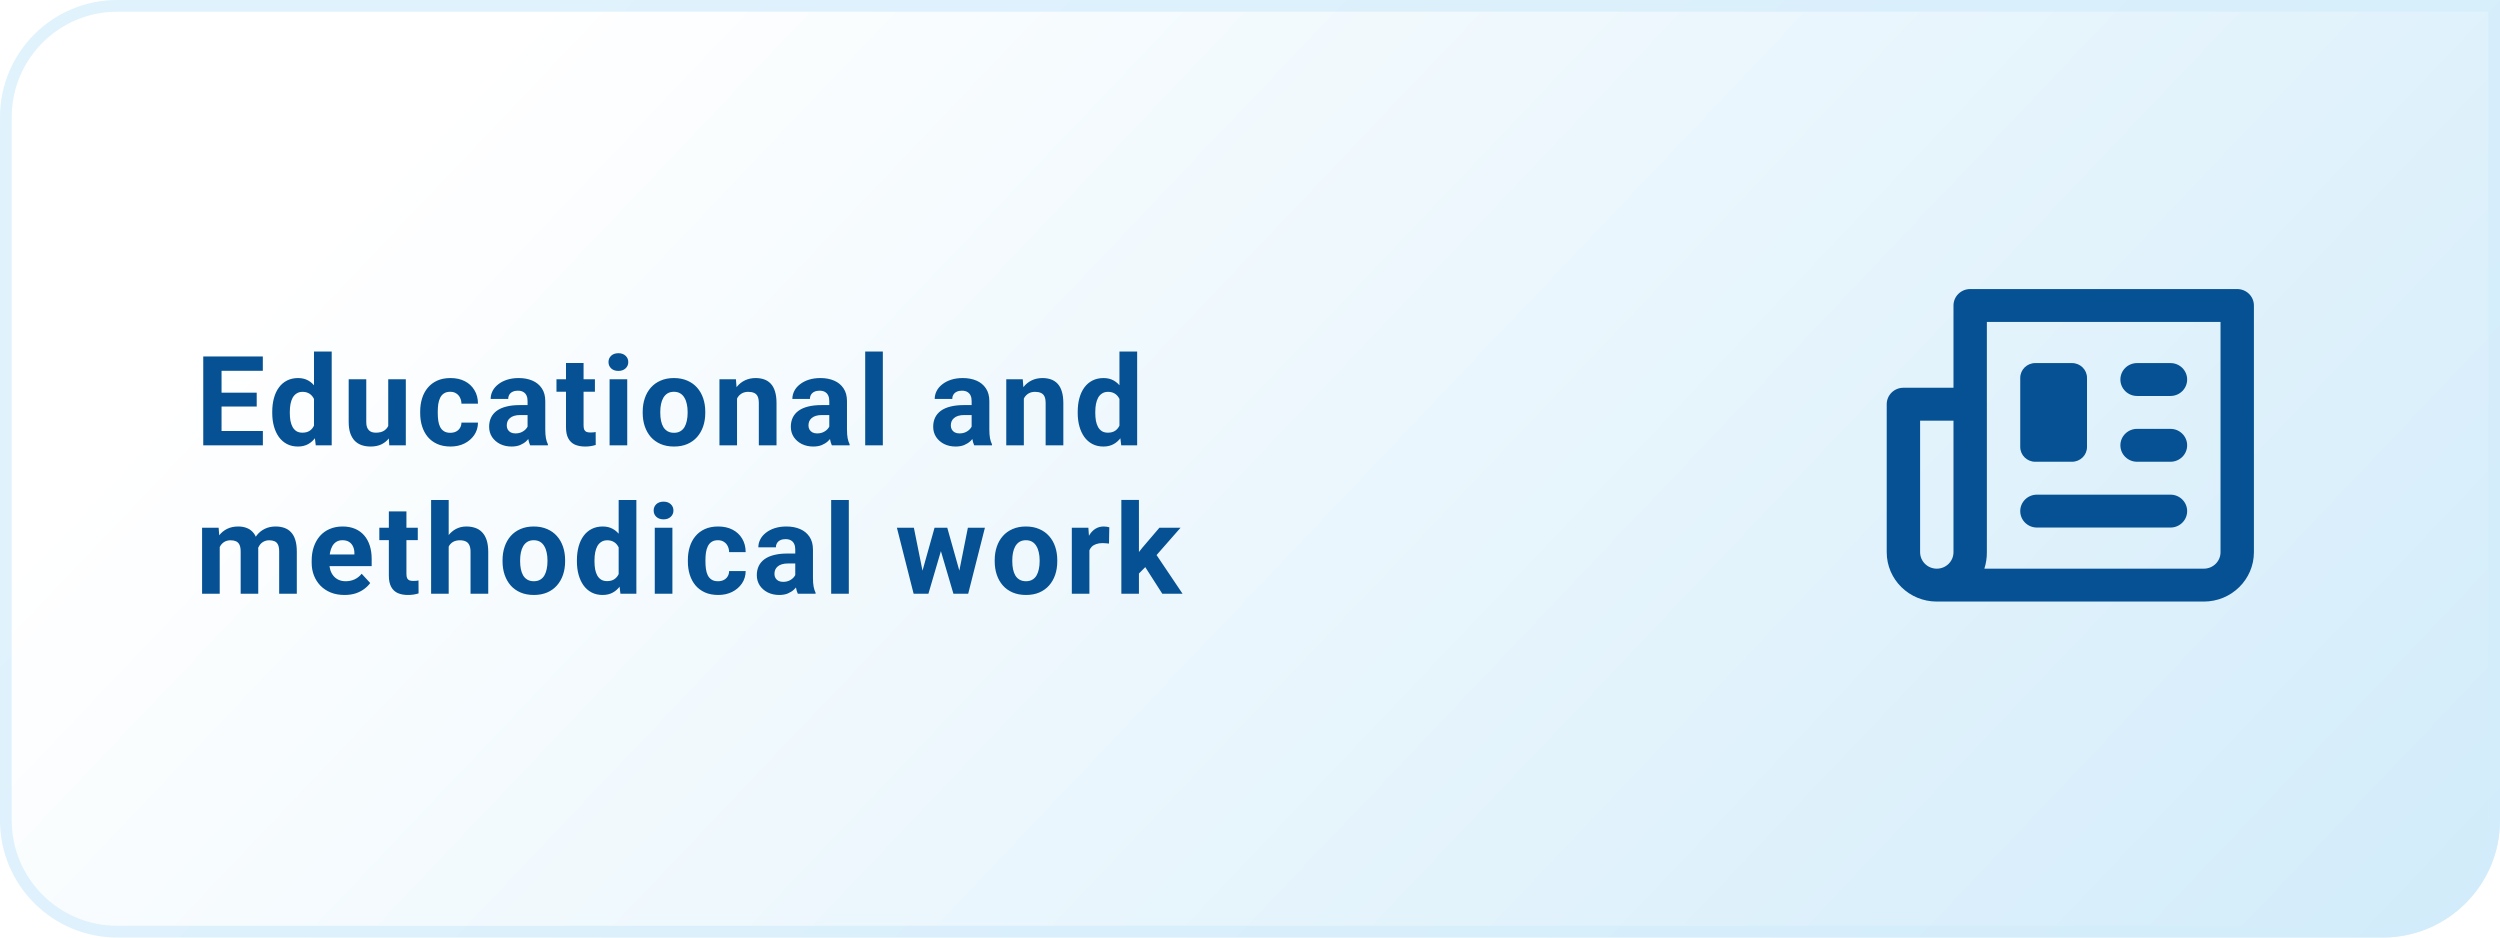 <svg width="320" height="120" viewBox="0 0 320 120" fill="none" xmlns="http://www.w3.org/2000/svg">
<path d="M0 15C0 6.716 6.716 0 15 0H320V105C320 113.284 313.284 120 305 120H15C6.716 120 0 113.284 0 105V15Z" fill="url(#paint0_linear_904_417)"/>
<path d="M0.75 15C0.75 7.13 7.13 0.75 15 0.75H319.25V105C319.25 112.87 312.87 119.25 305 119.25H15C7.13 119.25 0.75 112.87 0.75 105V15Z" stroke="#D3EDFB" stroke-opacity="0.7" stroke-width="1.5"/>
<path d="M33.648 55.172V57H27.594V55.172H33.648ZM28.359 45.625V57H26.016V45.625H28.359ZM32.859 50.258V52.039H27.594V50.258H32.859ZM33.641 45.625V47.461H27.594V45.625H33.641ZM40.191 55.156V45H42.457V57H40.417L40.191 55.156ZM34.847 52.875V52.711C34.847 52.065 34.92 51.479 35.066 50.953C35.212 50.422 35.425 49.966 35.707 49.586C35.988 49.206 36.334 48.911 36.746 48.703C37.157 48.495 37.626 48.391 38.152 48.391C38.647 48.391 39.079 48.495 39.449 48.703C39.824 48.911 40.142 49.208 40.402 49.594C40.667 49.974 40.881 50.425 41.042 50.945C41.204 51.461 41.321 52.026 41.394 52.641V53C41.321 53.589 41.204 54.135 41.042 54.641C40.881 55.146 40.667 55.589 40.402 55.969C40.142 56.344 39.824 56.635 39.449 56.844C39.074 57.052 38.636 57.156 38.136 57.156C37.61 57.156 37.142 57.05 36.73 56.836C36.324 56.622 35.98 56.323 35.699 55.938C35.423 55.552 35.212 55.099 35.066 54.578C34.92 54.057 34.847 53.49 34.847 52.875ZM37.097 52.711V52.875C37.097 53.224 37.123 53.55 37.175 53.852C37.233 54.154 37.324 54.422 37.449 54.656C37.579 54.885 37.746 55.065 37.949 55.195C38.157 55.32 38.41 55.383 38.707 55.383C39.092 55.383 39.41 55.297 39.66 55.125C39.91 54.948 40.1 54.706 40.23 54.398C40.365 54.091 40.444 53.737 40.464 53.336V52.312C40.449 51.984 40.402 51.69 40.324 51.43C40.251 51.164 40.142 50.938 39.996 50.75C39.855 50.562 39.678 50.417 39.464 50.312C39.256 50.208 39.009 50.156 38.722 50.156C38.431 50.156 38.181 50.224 37.972 50.359C37.764 50.49 37.595 50.669 37.464 50.898C37.339 51.128 37.246 51.398 37.183 51.711C37.126 52.018 37.097 52.352 37.097 52.711ZM49.694 54.977V48.547H51.944V57H49.827L49.694 54.977ZM49.944 53.242L50.608 53.227C50.608 53.789 50.543 54.312 50.413 54.797C50.283 55.276 50.088 55.693 49.827 56.047C49.567 56.396 49.239 56.669 48.843 56.867C48.447 57.06 47.981 57.156 47.444 57.156C47.033 57.156 46.653 57.099 46.304 56.984C45.96 56.865 45.663 56.68 45.413 56.43C45.168 56.175 44.976 55.849 44.835 55.453C44.7 55.052 44.632 54.57 44.632 54.008V48.547H46.882V54.023C46.882 54.273 46.91 54.484 46.968 54.656C47.03 54.828 47.116 54.969 47.226 55.078C47.335 55.188 47.463 55.266 47.608 55.312C47.76 55.359 47.926 55.383 48.108 55.383C48.572 55.383 48.937 55.289 49.202 55.102C49.473 54.914 49.663 54.659 49.773 54.336C49.887 54.008 49.944 53.643 49.944 53.242ZM57.635 55.398C57.911 55.398 58.156 55.346 58.37 55.242C58.583 55.133 58.75 54.982 58.87 54.789C58.995 54.591 59.06 54.359 59.065 54.094H61.182C61.177 54.688 61.018 55.216 60.706 55.68C60.393 56.138 59.974 56.5 59.448 56.766C58.922 57.026 58.333 57.156 57.682 57.156C57.026 57.156 56.453 57.047 55.963 56.828C55.479 56.609 55.075 56.307 54.752 55.922C54.43 55.531 54.187 55.078 54.026 54.562C53.864 54.042 53.784 53.484 53.784 52.891V52.664C53.784 52.065 53.864 51.508 54.026 50.992C54.187 50.471 54.43 50.018 54.752 49.633C55.075 49.242 55.479 48.938 55.963 48.719C56.448 48.5 57.016 48.391 57.667 48.391C58.359 48.391 58.966 48.523 59.487 48.789C60.013 49.055 60.424 49.435 60.721 49.93C61.023 50.419 61.177 51 61.182 51.672H59.065C59.06 51.391 59 51.135 58.885 50.906C58.776 50.677 58.614 50.495 58.401 50.359C58.193 50.219 57.935 50.148 57.627 50.148C57.299 50.148 57.031 50.219 56.823 50.359C56.614 50.495 56.453 50.682 56.338 50.922C56.224 51.156 56.143 51.425 56.096 51.727C56.055 52.023 56.034 52.336 56.034 52.664V52.891C56.034 53.219 56.055 53.534 56.096 53.836C56.138 54.138 56.216 54.406 56.331 54.641C56.45 54.875 56.614 55.06 56.823 55.195C57.031 55.331 57.302 55.398 57.635 55.398ZM67.529 55.094V51.328C67.529 51.057 67.485 50.825 67.397 50.633C67.308 50.435 67.17 50.281 66.983 50.172C66.8 50.062 66.563 50.008 66.272 50.008C66.022 50.008 65.805 50.052 65.623 50.141C65.441 50.224 65.3 50.346 65.201 50.508C65.102 50.664 65.053 50.849 65.053 51.062H62.803C62.803 50.703 62.886 50.362 63.053 50.039C63.219 49.716 63.462 49.432 63.779 49.188C64.097 48.938 64.475 48.742 64.912 48.602C65.355 48.461 65.85 48.391 66.397 48.391C67.053 48.391 67.636 48.5 68.147 48.719C68.657 48.938 69.058 49.266 69.35 49.703C69.647 50.141 69.795 50.688 69.795 51.344V54.961C69.795 55.425 69.824 55.805 69.881 56.102C69.938 56.393 70.022 56.648 70.131 56.867V57H67.858C67.748 56.771 67.665 56.484 67.608 56.141C67.555 55.792 67.529 55.443 67.529 55.094ZM67.826 51.852L67.842 53.125H66.584C66.287 53.125 66.029 53.159 65.811 53.227C65.592 53.294 65.412 53.391 65.272 53.516C65.131 53.635 65.027 53.776 64.959 53.938C64.897 54.099 64.865 54.276 64.865 54.469C64.865 54.661 64.91 54.836 64.998 54.992C65.087 55.143 65.214 55.263 65.381 55.352C65.548 55.435 65.743 55.477 65.967 55.477C66.305 55.477 66.6 55.409 66.85 55.273C67.1 55.138 67.292 54.971 67.428 54.773C67.568 54.575 67.641 54.388 67.647 54.211L68.24 55.164C68.157 55.378 68.042 55.599 67.897 55.828C67.756 56.057 67.576 56.273 67.358 56.477C67.139 56.675 66.876 56.839 66.568 56.969C66.261 57.094 65.897 57.156 65.475 57.156C64.938 57.156 64.451 57.05 64.014 56.836C63.581 56.617 63.238 56.318 62.983 55.938C62.733 55.552 62.608 55.115 62.608 54.625C62.608 54.182 62.691 53.789 62.858 53.445C63.024 53.102 63.269 52.812 63.592 52.578C63.92 52.339 64.329 52.159 64.818 52.039C65.308 51.914 65.876 51.852 66.522 51.852H67.826ZM76.15 48.547V50.141H71.228V48.547H76.15ZM72.447 46.461H74.697V54.453C74.697 54.698 74.728 54.885 74.791 55.016C74.858 55.146 74.957 55.237 75.088 55.289C75.218 55.336 75.382 55.359 75.58 55.359C75.72 55.359 75.845 55.354 75.955 55.344C76.069 55.328 76.166 55.312 76.244 55.297L76.252 56.953C76.059 57.016 75.85 57.065 75.627 57.102C75.403 57.138 75.155 57.156 74.884 57.156C74.39 57.156 73.957 57.075 73.588 56.914C73.223 56.747 72.942 56.482 72.744 56.117C72.546 55.753 72.447 55.273 72.447 54.68V46.461ZM80.286 48.547V57H78.028V48.547H80.286ZM77.888 46.344C77.888 46.016 78.002 45.745 78.232 45.531C78.461 45.318 78.768 45.211 79.153 45.211C79.534 45.211 79.838 45.318 80.067 45.531C80.302 45.745 80.419 46.016 80.419 46.344C80.419 46.672 80.302 46.943 80.067 47.156C79.838 47.37 79.534 47.477 79.153 47.477C78.768 47.477 78.461 47.37 78.232 47.156C78.002 46.943 77.888 46.672 77.888 46.344ZM82.266 52.859V52.695C82.266 52.075 82.355 51.505 82.532 50.984C82.709 50.458 82.967 50.003 83.305 49.617C83.644 49.232 84.061 48.932 84.555 48.719C85.05 48.5 85.618 48.391 86.258 48.391C86.899 48.391 87.469 48.5 87.969 48.719C88.469 48.932 88.889 49.232 89.227 49.617C89.571 50.003 89.831 50.458 90.008 50.984C90.186 51.505 90.274 52.075 90.274 52.695V52.859C90.274 53.474 90.186 54.044 90.008 54.57C89.831 55.091 89.571 55.547 89.227 55.938C88.889 56.323 88.472 56.622 87.977 56.836C87.482 57.05 86.915 57.156 86.274 57.156C85.633 57.156 85.063 57.05 84.563 56.836C84.068 56.622 83.649 56.323 83.305 55.938C82.967 55.547 82.709 55.091 82.532 54.57C82.355 54.044 82.266 53.474 82.266 52.859ZM84.516 52.695V52.859C84.516 53.214 84.547 53.544 84.61 53.852C84.672 54.159 84.772 54.43 84.907 54.664C85.047 54.893 85.23 55.073 85.454 55.203C85.678 55.333 85.951 55.398 86.274 55.398C86.587 55.398 86.855 55.333 87.079 55.203C87.303 55.073 87.482 54.893 87.618 54.664C87.753 54.43 87.852 54.159 87.915 53.852C87.982 53.544 88.016 53.214 88.016 52.859V52.695C88.016 52.352 87.982 52.029 87.915 51.727C87.852 51.419 87.751 51.148 87.61 50.914C87.475 50.675 87.295 50.487 87.071 50.352C86.847 50.216 86.576 50.148 86.258 50.148C85.941 50.148 85.67 50.216 85.446 50.352C85.227 50.487 85.047 50.675 84.907 50.914C84.772 51.148 84.672 51.419 84.61 51.727C84.547 52.029 84.516 52.352 84.516 52.695ZM94.34 50.352V57H92.09V48.547H94.199L94.34 50.352ZM94.012 52.477H93.403C93.403 51.852 93.483 51.289 93.645 50.789C93.806 50.284 94.033 49.854 94.324 49.5C94.616 49.141 94.962 48.867 95.363 48.68C95.77 48.487 96.223 48.391 96.723 48.391C97.119 48.391 97.481 48.448 97.809 48.562C98.137 48.677 98.418 48.859 98.653 49.109C98.892 49.359 99.074 49.69 99.199 50.102C99.33 50.513 99.395 51.016 99.395 51.609V57H97.129V51.602C97.129 51.227 97.077 50.935 96.973 50.727C96.869 50.518 96.715 50.372 96.512 50.289C96.314 50.2 96.069 50.156 95.778 50.156C95.475 50.156 95.212 50.216 94.988 50.336C94.77 50.456 94.587 50.622 94.442 50.836C94.301 51.044 94.194 51.289 94.121 51.57C94.048 51.852 94.012 52.154 94.012 52.477ZM106.148 55.094V51.328C106.148 51.057 106.104 50.825 106.015 50.633C105.927 50.435 105.789 50.281 105.601 50.172C105.419 50.062 105.182 50.008 104.89 50.008C104.64 50.008 104.424 50.052 104.242 50.141C104.06 50.224 103.919 50.346 103.82 50.508C103.721 50.664 103.672 50.849 103.672 51.062H101.422C101.422 50.703 101.505 50.362 101.672 50.039C101.838 49.716 102.08 49.432 102.398 49.188C102.716 48.938 103.093 48.742 103.531 48.602C103.974 48.461 104.468 48.391 105.015 48.391C105.672 48.391 106.255 48.5 106.765 48.719C107.276 48.938 107.677 49.266 107.968 49.703C108.265 50.141 108.414 50.688 108.414 51.344V54.961C108.414 55.425 108.442 55.805 108.5 56.102C108.557 56.393 108.64 56.648 108.75 56.867V57H106.476C106.367 56.771 106.284 56.484 106.226 56.141C106.174 55.792 106.148 55.443 106.148 55.094ZM106.445 51.852L106.461 53.125H105.203C104.906 53.125 104.648 53.159 104.429 53.227C104.211 53.294 104.031 53.391 103.89 53.516C103.75 53.635 103.646 53.776 103.578 53.938C103.515 54.099 103.484 54.276 103.484 54.469C103.484 54.661 103.528 54.836 103.617 54.992C103.705 55.143 103.833 55.263 104 55.352C104.166 55.435 104.362 55.477 104.586 55.477C104.924 55.477 105.218 55.409 105.468 55.273C105.718 55.138 105.911 54.971 106.047 54.773C106.187 54.575 106.26 54.388 106.265 54.211L106.859 55.164C106.776 55.378 106.661 55.599 106.515 55.828C106.375 56.057 106.195 56.273 105.976 56.477C105.757 56.675 105.494 56.839 105.187 56.969C104.88 57.094 104.515 57.156 104.093 57.156C103.557 57.156 103.07 57.05 102.632 56.836C102.2 56.617 101.856 56.318 101.601 55.938C101.351 55.552 101.226 55.115 101.226 54.625C101.226 54.182 101.31 53.789 101.476 53.445C101.643 53.102 101.888 52.812 102.211 52.578C102.539 52.339 102.948 52.159 103.437 52.039C103.927 51.914 104.494 51.852 105.14 51.852H106.445ZM113.003 45V57H110.745V45H113.003ZM124.369 55.094V51.328C124.369 51.057 124.325 50.825 124.237 50.633C124.148 50.435 124.01 50.281 123.823 50.172C123.64 50.062 123.403 50.008 123.112 50.008C122.862 50.008 122.645 50.052 122.463 50.141C122.281 50.224 122.14 50.346 122.041 50.508C121.942 50.664 121.893 50.849 121.893 51.062H119.643C119.643 50.703 119.726 50.362 119.893 50.039C120.059 49.716 120.302 49.432 120.619 49.188C120.937 48.938 121.315 48.742 121.752 48.602C122.195 48.461 122.69 48.391 123.237 48.391C123.893 48.391 124.476 48.5 124.987 48.719C125.497 48.938 125.898 49.266 126.19 49.703C126.487 50.141 126.635 50.688 126.635 51.344V54.961C126.635 55.425 126.664 55.805 126.721 56.102C126.778 56.393 126.862 56.648 126.971 56.867V57H124.698C124.588 56.771 124.505 56.484 124.448 56.141C124.395 55.792 124.369 55.443 124.369 55.094ZM124.666 51.852L124.682 53.125H123.424C123.127 53.125 122.869 53.159 122.651 53.227C122.432 53.294 122.252 53.391 122.112 53.516C121.971 53.635 121.867 53.776 121.799 53.938C121.737 54.099 121.705 54.276 121.705 54.469C121.705 54.661 121.75 54.836 121.838 54.992C121.927 55.143 122.054 55.263 122.221 55.352C122.388 55.435 122.583 55.477 122.807 55.477C123.145 55.477 123.44 55.409 123.69 55.273C123.94 55.138 124.132 54.971 124.268 54.773C124.408 54.575 124.481 54.388 124.487 54.211L125.08 55.164C124.997 55.378 124.882 55.599 124.737 55.828C124.596 56.057 124.416 56.273 124.198 56.477C123.979 56.675 123.716 56.839 123.408 56.969C123.101 57.094 122.737 57.156 122.315 57.156C121.778 57.156 121.291 57.05 120.854 56.836C120.421 56.617 120.078 56.318 119.823 55.938C119.573 55.552 119.448 55.115 119.448 54.625C119.448 54.182 119.531 53.789 119.698 53.445C119.864 53.102 120.109 52.812 120.432 52.578C120.76 52.339 121.169 52.159 121.658 52.039C122.148 51.914 122.716 51.852 123.362 51.852H124.666ZM131.052 50.352V57H128.802V48.547H130.912L131.052 50.352ZM130.724 52.477H130.115C130.115 51.852 130.196 51.289 130.357 50.789C130.519 50.284 130.745 49.854 131.037 49.5C131.329 49.141 131.675 48.867 132.076 48.68C132.482 48.487 132.935 48.391 133.435 48.391C133.831 48.391 134.193 48.448 134.521 48.562C134.849 48.677 135.131 48.859 135.365 49.109C135.605 49.359 135.787 49.69 135.912 50.102C136.042 50.513 136.107 51.016 136.107 51.609V57H133.842V51.602C133.842 51.227 133.789 50.935 133.685 50.727C133.581 50.518 133.427 50.372 133.224 50.289C133.026 50.2 132.782 50.156 132.49 50.156C132.188 50.156 131.925 50.216 131.701 50.336C131.482 50.456 131.3 50.622 131.154 50.836C131.013 51.044 130.907 51.289 130.834 51.57C130.761 51.852 130.724 52.154 130.724 52.477ZM143.29 55.156V45H145.556V57H143.517L143.29 55.156ZM137.947 52.875V52.711C137.947 52.065 138.019 51.479 138.165 50.953C138.311 50.422 138.525 49.966 138.806 49.586C139.087 49.206 139.434 48.911 139.845 48.703C140.256 48.495 140.725 48.391 141.251 48.391C141.746 48.391 142.178 48.495 142.548 48.703C142.923 48.911 143.241 49.208 143.501 49.594C143.767 49.974 143.98 50.425 144.142 50.945C144.303 51.461 144.421 52.026 144.493 52.641V53C144.421 53.589 144.303 54.135 144.142 54.641C143.98 55.146 143.767 55.589 143.501 55.969C143.241 56.344 142.923 56.635 142.548 56.844C142.173 57.052 141.736 57.156 141.236 57.156C140.71 57.156 140.241 57.05 139.829 56.836C139.423 56.622 139.079 56.323 138.798 55.938C138.522 55.552 138.311 55.099 138.165 54.578C138.019 54.057 137.947 53.49 137.947 52.875ZM140.197 52.711V52.875C140.197 53.224 140.223 53.55 140.275 53.852C140.332 54.154 140.423 54.422 140.548 54.656C140.678 54.885 140.845 55.065 141.048 55.195C141.256 55.32 141.509 55.383 141.806 55.383C142.191 55.383 142.509 55.297 142.759 55.125C143.009 54.948 143.199 54.706 143.329 54.398C143.465 54.091 143.543 53.737 143.564 53.336V52.312C143.548 51.984 143.501 51.69 143.423 51.43C143.35 51.164 143.241 50.938 143.095 50.75C142.954 50.562 142.777 50.417 142.564 50.312C142.355 50.208 142.108 50.156 141.822 50.156C141.53 50.156 141.28 50.224 141.072 50.359C140.863 50.49 140.694 50.669 140.564 50.898C140.439 51.128 140.345 51.398 140.283 51.711C140.225 52.018 140.197 52.352 140.197 52.711ZM28.125 69.297V76H25.867V67.547H27.984L28.125 69.297ZM27.812 71.477H27.188C27.188 70.888 27.258 70.346 27.398 69.852C27.544 69.352 27.755 68.919 28.031 68.555C28.312 68.185 28.659 67.898 29.07 67.695C29.482 67.492 29.958 67.391 30.5 67.391C30.875 67.391 31.219 67.448 31.531 67.562C31.844 67.672 32.112 67.846 32.336 68.086C32.565 68.32 32.742 68.628 32.867 69.008C32.992 69.383 33.055 69.833 33.055 70.359V76H30.805V70.609C30.805 70.224 30.753 69.927 30.648 69.719C30.544 69.51 30.396 69.365 30.203 69.281C30.016 69.198 29.789 69.156 29.523 69.156C29.232 69.156 28.977 69.216 28.758 69.336C28.544 69.456 28.367 69.622 28.227 69.836C28.086 70.044 27.982 70.289 27.914 70.57C27.846 70.852 27.812 71.154 27.812 71.477ZM32.844 71.219L32.039 71.32C32.039 70.768 32.107 70.255 32.242 69.781C32.383 69.307 32.589 68.891 32.859 68.531C33.135 68.172 33.477 67.893 33.883 67.695C34.289 67.492 34.758 67.391 35.289 67.391C35.695 67.391 36.065 67.451 36.398 67.57C36.732 67.685 37.016 67.87 37.25 68.125C37.49 68.375 37.672 68.703 37.797 69.109C37.927 69.516 37.992 70.013 37.992 70.602V76H35.734V70.602C35.734 70.211 35.682 69.914 35.578 69.711C35.479 69.503 35.333 69.359 35.141 69.281C34.953 69.198 34.729 69.156 34.469 69.156C34.198 69.156 33.961 69.211 33.758 69.32C33.555 69.424 33.385 69.57 33.25 69.758C33.115 69.945 33.013 70.164 32.945 70.414C32.878 70.659 32.844 70.927 32.844 71.219ZM44.105 76.156C43.449 76.156 42.86 76.052 42.339 75.844C41.819 75.63 41.376 75.336 41.011 74.961C40.652 74.586 40.376 74.151 40.183 73.656C39.99 73.156 39.894 72.625 39.894 72.062V71.75C39.894 71.109 39.985 70.523 40.167 69.992C40.35 69.461 40.61 69 40.949 68.609C41.292 68.219 41.709 67.919 42.199 67.711C42.688 67.497 43.24 67.391 43.855 67.391C44.454 67.391 44.985 67.49 45.449 67.688C45.912 67.885 46.3 68.167 46.613 68.531C46.931 68.896 47.17 69.333 47.332 69.844C47.493 70.349 47.574 70.912 47.574 71.531V72.469H40.855V70.969H45.363V70.797C45.363 70.484 45.306 70.206 45.191 69.961C45.082 69.711 44.915 69.513 44.691 69.367C44.467 69.221 44.181 69.148 43.832 69.148C43.535 69.148 43.279 69.213 43.066 69.344C42.852 69.474 42.678 69.656 42.542 69.891C42.412 70.125 42.313 70.401 42.246 70.719C42.183 71.031 42.152 71.375 42.152 71.75V72.062C42.152 72.401 42.199 72.713 42.292 73C42.392 73.287 42.529 73.534 42.707 73.742C42.889 73.951 43.108 74.112 43.363 74.227C43.623 74.341 43.917 74.398 44.246 74.398C44.652 74.398 45.029 74.32 45.378 74.164C45.733 74.003 46.037 73.76 46.292 73.438L47.386 74.625C47.209 74.88 46.967 75.125 46.66 75.359C46.358 75.594 45.993 75.787 45.566 75.938C45.139 76.083 44.652 76.156 44.105 76.156ZM53.476 67.547V69.141H48.554V67.547H53.476ZM49.773 65.461H52.023V73.453C52.023 73.698 52.054 73.885 52.116 74.016C52.184 74.146 52.283 74.237 52.413 74.289C52.543 74.336 52.707 74.359 52.905 74.359C53.046 74.359 53.171 74.354 53.28 74.344C53.395 74.328 53.491 74.312 53.569 74.297L53.577 75.953C53.385 76.016 53.176 76.065 52.952 76.102C52.728 76.138 52.481 76.156 52.21 76.156C51.715 76.156 51.283 76.076 50.913 75.914C50.548 75.747 50.267 75.482 50.069 75.117C49.871 74.753 49.773 74.273 49.773 73.68V65.461ZM57.432 64V76H55.182V64H57.432ZM57.112 71.477H56.495C56.5 70.888 56.578 70.346 56.729 69.852C56.88 69.352 57.096 68.919 57.377 68.555C57.659 68.185 57.995 67.898 58.385 67.695C58.781 67.492 59.219 67.391 59.698 67.391C60.114 67.391 60.492 67.451 60.831 67.57C61.174 67.685 61.469 67.872 61.713 68.133C61.963 68.388 62.156 68.724 62.292 69.141C62.427 69.557 62.495 70.062 62.495 70.656V76H60.229V70.641C60.229 70.266 60.174 69.971 60.065 69.758C59.961 69.539 59.807 69.385 59.604 69.297C59.406 69.203 59.161 69.156 58.87 69.156C58.547 69.156 58.271 69.216 58.042 69.336C57.818 69.456 57.638 69.622 57.502 69.836C57.367 70.044 57.268 70.289 57.206 70.57C57.143 70.852 57.112 71.154 57.112 71.477ZM64.326 71.859V71.695C64.326 71.076 64.415 70.505 64.592 69.984C64.769 69.458 65.027 69.003 65.365 68.617C65.704 68.232 66.121 67.932 66.615 67.719C67.11 67.5 67.678 67.391 68.318 67.391C68.959 67.391 69.529 67.5 70.029 67.719C70.529 67.932 70.949 68.232 71.287 68.617C71.631 69.003 71.891 69.458 72.068 69.984C72.246 70.505 72.334 71.076 72.334 71.695V71.859C72.334 72.474 72.246 73.044 72.068 73.57C71.891 74.091 71.631 74.547 71.287 74.938C70.949 75.323 70.532 75.622 70.037 75.836C69.542 76.049 68.975 76.156 68.334 76.156C67.693 76.156 67.123 76.049 66.623 75.836C66.128 75.622 65.709 75.323 65.365 74.938C65.027 74.547 64.769 74.091 64.592 73.57C64.415 73.044 64.326 72.474 64.326 71.859ZM66.576 71.695V71.859C66.576 72.213 66.608 72.544 66.67 72.852C66.733 73.159 66.832 73.43 66.967 73.664C67.108 73.893 67.29 74.073 67.514 74.203C67.738 74.333 68.011 74.398 68.334 74.398C68.647 74.398 68.915 74.333 69.139 74.203C69.363 74.073 69.542 73.893 69.678 73.664C69.813 73.43 69.912 73.159 69.975 72.852C70.042 72.544 70.076 72.213 70.076 71.859V71.695C70.076 71.352 70.042 71.029 69.975 70.727C69.912 70.419 69.811 70.148 69.67 69.914C69.535 69.674 69.355 69.487 69.131 69.352C68.907 69.216 68.636 69.148 68.318 69.148C68.001 69.148 67.73 69.216 67.506 69.352C67.287 69.487 67.108 69.674 66.967 69.914C66.832 70.148 66.733 70.419 66.67 70.727C66.608 71.029 66.576 71.352 66.576 71.695ZM79.189 74.156V64H81.455V76H79.416L79.189 74.156ZM73.845 71.875V71.711C73.845 71.065 73.918 70.479 74.064 69.953C74.21 69.422 74.423 68.966 74.705 68.586C74.986 68.206 75.332 67.912 75.744 67.703C76.155 67.495 76.624 67.391 77.15 67.391C77.645 67.391 78.077 67.495 78.447 67.703C78.822 67.912 79.14 68.208 79.4 68.594C79.666 68.974 79.879 69.424 80.041 69.945C80.202 70.461 80.319 71.026 80.392 71.641V72C80.319 72.588 80.202 73.135 80.041 73.641C79.879 74.146 79.666 74.588 79.4 74.969C79.14 75.344 78.822 75.635 78.447 75.844C78.072 76.052 77.634 76.156 77.134 76.156C76.608 76.156 76.14 76.049 75.728 75.836C75.322 75.622 74.978 75.323 74.697 74.938C74.421 74.552 74.21 74.099 74.064 73.578C73.918 73.057 73.845 72.49 73.845 71.875ZM76.095 71.711V71.875C76.095 72.224 76.121 72.549 76.173 72.852C76.231 73.154 76.322 73.422 76.447 73.656C76.577 73.885 76.744 74.065 76.947 74.195C77.155 74.32 77.408 74.383 77.705 74.383C78.09 74.383 78.408 74.297 78.658 74.125C78.908 73.948 79.098 73.706 79.228 73.398C79.364 73.091 79.442 72.737 79.463 72.336V71.312C79.447 70.984 79.4 70.69 79.322 70.43C79.249 70.164 79.14 69.938 78.994 69.75C78.853 69.562 78.676 69.417 78.463 69.312C78.254 69.208 78.007 69.156 77.72 69.156C77.429 69.156 77.179 69.224 76.97 69.359C76.762 69.49 76.593 69.669 76.463 69.898C76.338 70.128 76.244 70.398 76.181 70.711C76.124 71.018 76.095 71.352 76.095 71.711ZM86.067 67.547V76H83.81V67.547H86.067ZM83.669 65.344C83.669 65.016 83.784 64.745 84.013 64.531C84.242 64.318 84.549 64.211 84.935 64.211C85.315 64.211 85.62 64.318 85.849 64.531C86.083 64.745 86.2 65.016 86.2 65.344C86.2 65.672 86.083 65.943 85.849 66.156C85.62 66.37 85.315 66.477 84.935 66.477C84.549 66.477 84.242 66.37 84.013 66.156C83.784 65.943 83.669 65.672 83.669 65.344ZM91.899 74.398C92.175 74.398 92.42 74.346 92.633 74.242C92.847 74.133 93.014 73.982 93.133 73.789C93.258 73.591 93.323 73.359 93.329 73.094H95.446C95.441 73.688 95.282 74.216 94.969 74.68C94.657 75.138 94.238 75.5 93.712 75.766C93.186 76.026 92.597 76.156 91.946 76.156C91.29 76.156 90.717 76.047 90.227 75.828C89.743 75.609 89.339 75.307 89.016 74.922C88.693 74.531 88.451 74.078 88.29 73.562C88.128 73.042 88.047 72.484 88.047 71.891V71.664C88.047 71.065 88.128 70.508 88.29 69.992C88.451 69.471 88.693 69.018 89.016 68.633C89.339 68.242 89.743 67.938 90.227 67.719C90.712 67.5 91.279 67.391 91.93 67.391C92.623 67.391 93.23 67.523 93.751 67.789C94.277 68.055 94.688 68.435 94.985 68.93C95.287 69.419 95.441 70 95.446 70.672H93.329C93.323 70.391 93.264 70.135 93.149 69.906C93.04 69.677 92.878 69.495 92.665 69.359C92.456 69.219 92.198 69.148 91.891 69.148C91.563 69.148 91.295 69.219 91.087 69.359C90.878 69.495 90.717 69.682 90.602 69.922C90.488 70.156 90.407 70.424 90.36 70.727C90.318 71.023 90.297 71.336 90.297 71.664V71.891C90.297 72.219 90.318 72.534 90.36 72.836C90.402 73.138 90.48 73.406 90.594 73.641C90.714 73.875 90.878 74.06 91.087 74.195C91.295 74.331 91.566 74.398 91.899 74.398ZM101.793 74.094V70.328C101.793 70.057 101.749 69.826 101.66 69.633C101.572 69.435 101.434 69.281 101.246 69.172C101.064 69.062 100.827 69.008 100.535 69.008C100.285 69.008 100.069 69.052 99.887 69.141C99.705 69.224 99.564 69.346 99.465 69.508C99.366 69.664 99.317 69.849 99.317 70.062H97.067C97.067 69.703 97.15 69.362 97.317 69.039C97.483 68.716 97.725 68.432 98.043 68.188C98.361 67.938 98.738 67.742 99.176 67.602C99.619 67.461 100.113 67.391 100.66 67.391C101.317 67.391 101.9 67.5 102.41 67.719C102.921 67.938 103.322 68.266 103.613 68.703C103.91 69.141 104.059 69.688 104.059 70.344V73.961C104.059 74.424 104.087 74.805 104.145 75.102C104.202 75.393 104.285 75.648 104.395 75.867V76H102.121C102.012 75.771 101.929 75.484 101.871 75.141C101.819 74.792 101.793 74.443 101.793 74.094ZM102.09 70.852L102.106 72.125H100.848C100.551 72.125 100.293 72.159 100.074 72.227C99.856 72.294 99.676 72.391 99.535 72.516C99.395 72.635 99.29 72.776 99.223 72.938C99.16 73.099 99.129 73.276 99.129 73.469C99.129 73.662 99.173 73.836 99.262 73.992C99.35 74.143 99.478 74.263 99.645 74.352C99.811 74.435 100.007 74.477 100.231 74.477C100.569 74.477 100.863 74.409 101.113 74.273C101.363 74.138 101.556 73.971 101.692 73.773C101.832 73.576 101.905 73.388 101.91 73.211L102.504 74.164C102.421 74.378 102.306 74.599 102.16 74.828C102.02 75.057 101.84 75.273 101.621 75.477C101.402 75.674 101.139 75.838 100.832 75.969C100.525 76.094 100.16 76.156 99.738 76.156C99.202 76.156 98.715 76.049 98.278 75.836C97.845 75.617 97.501 75.318 97.246 74.938C96.996 74.552 96.871 74.115 96.871 73.625C96.871 73.182 96.955 72.789 97.121 72.445C97.288 72.102 97.533 71.812 97.856 71.578C98.184 71.338 98.593 71.159 99.082 71.039C99.572 70.914 100.139 70.852 100.785 70.852H102.09ZM108.648 64V76H106.39V64H108.648ZM117.866 73.812L119.624 67.547H121.053L120.592 70.008L118.835 76H117.639L117.866 73.812ZM116.975 67.547L118.233 73.805L118.35 76H116.944L114.803 67.547H116.975ZM122.663 73.703L123.889 67.547H126.069L123.928 76H122.53L122.663 73.703ZM121.249 67.547L122.999 73.766L123.241 76H122.038L120.28 70.016L119.835 67.547H121.249ZM127.323 71.859V71.695C127.323 71.076 127.411 70.505 127.588 69.984C127.765 69.458 128.023 69.003 128.362 68.617C128.7 68.232 129.117 67.932 129.612 67.719C130.106 67.5 130.674 67.391 131.315 67.391C131.955 67.391 132.526 67.5 133.026 67.719C133.526 67.932 133.945 68.232 134.283 68.617C134.627 69.003 134.888 69.458 135.065 69.984C135.242 70.505 135.33 71.076 135.33 71.695V71.859C135.33 72.474 135.242 73.044 135.065 73.57C134.888 74.091 134.627 74.547 134.283 74.938C133.945 75.323 133.528 75.622 133.033 75.836C132.539 76.049 131.971 76.156 131.33 76.156C130.69 76.156 130.119 76.049 129.619 75.836C129.125 75.622 128.705 75.323 128.362 74.938C128.023 74.547 127.765 74.091 127.588 73.57C127.411 73.044 127.323 72.474 127.323 71.859ZM129.573 71.695V71.859C129.573 72.213 129.604 72.544 129.666 72.852C129.729 73.159 129.828 73.43 129.963 73.664C130.104 73.893 130.286 74.073 130.51 74.203C130.734 74.333 131.007 74.398 131.33 74.398C131.643 74.398 131.911 74.333 132.135 74.203C132.359 74.073 132.539 73.893 132.674 73.664C132.809 73.43 132.908 73.159 132.971 72.852C133.039 72.544 133.073 72.213 133.073 71.859V71.695C133.073 71.352 133.039 71.029 132.971 70.727C132.908 70.419 132.807 70.148 132.666 69.914C132.531 69.674 132.351 69.487 132.127 69.352C131.903 69.216 131.632 69.148 131.315 69.148C130.997 69.148 130.726 69.216 130.502 69.352C130.283 69.487 130.104 69.674 129.963 69.914C129.828 70.148 129.729 70.419 129.666 70.727C129.604 71.029 129.573 71.352 129.573 71.695ZM139.443 69.391V76H137.193V67.547H139.31L139.443 69.391ZM141.99 67.492L141.951 69.578C141.842 69.562 141.709 69.549 141.552 69.539C141.401 69.523 141.263 69.516 141.138 69.516C140.821 69.516 140.545 69.557 140.31 69.641C140.081 69.719 139.888 69.836 139.732 69.992C139.581 70.148 139.467 70.338 139.388 70.562C139.316 70.787 139.274 71.042 139.263 71.328L138.81 71.188C138.81 70.641 138.865 70.138 138.974 69.68C139.084 69.216 139.243 68.812 139.451 68.469C139.664 68.125 139.925 67.859 140.232 67.672C140.539 67.484 140.891 67.391 141.287 67.391C141.412 67.391 141.539 67.401 141.67 67.422C141.8 67.438 141.907 67.461 141.99 67.492ZM145.783 63.992V76H143.533V63.992H145.783ZM151.111 67.547L147.439 71.734L145.47 73.727L144.65 72.102L146.212 70.117L148.408 67.547H151.111ZM148.775 76L146.275 72.094L147.829 70.734L151.368 76H148.775Z" fill="#055193"/>
<g filter="url(#filter0_dd_904_417)">
<path d="M266.046 49.474H270.319C271.499 49.474 272.455 50.416 272.455 51.579C272.455 52.742 271.499 53.684 270.319 53.684H266.046C264.866 53.684 263.91 52.742 263.91 51.579C263.91 50.416 264.866 49.474 266.046 49.474Z" fill="#055193"/>
<path d="M266.046 57.895H270.319C271.499 57.895 272.455 58.837 272.455 60C272.455 61.162 271.499 62.105 270.319 62.105H266.046C264.866 62.105 263.91 61.162 263.91 60C263.91 58.837 264.866 57.895 266.046 57.895Z" fill="#055193"/>
<path d="M253.227 66.316H270.319C271.499 66.316 272.455 67.258 272.455 68.421C272.455 69.584 271.499 70.526 270.319 70.526H253.227C252.048 70.526 251.091 69.584 251.091 68.421C251.091 67.258 252.048 66.316 253.227 66.316Z" fill="#055193"/>
<path d="M257.714 49.474H253.014C251.952 49.474 251.091 50.322 251.091 51.368V60.211C251.091 61.257 251.952 62.105 253.014 62.105H257.714C258.776 62.105 259.637 61.257 259.637 60.211V51.368C259.637 50.322 258.776 49.474 257.714 49.474Z" fill="#055193"/>
<path d="M278.864 40H244.682C243.502 40 242.546 40.942 242.546 42.105V52.632H236.136C234.956 52.632 234 53.574 234 54.737V73.684C234 77.172 236.869 80 240.409 80H274.591C278.131 80 281 77.172 281 73.684V42.105C281 40.942 280.044 40 278.864 40ZM238.273 73.684V56.842H242.546V73.685C242.546 74.848 241.59 75.79 240.41 75.79C239.23 75.79 238.274 74.848 238.274 73.685L238.273 73.684ZM276.728 73.684C276.728 74.847 275.771 75.789 274.592 75.789H246.498C246.717 75.108 246.825 74.398 246.818 73.684V44.211H276.728V73.685V73.684Z" fill="#055193"/>
</g>
<defs>
<filter id="filter0_dd_904_417" x="221" y="17" width="87" height="80" filterUnits="userSpaceOnUse" color-interpolation-filters="sRGB">
<feFlood flood-opacity="0" result="BackgroundImageFix"/>
<feColorMatrix in="SourceAlpha" type="matrix" values="0 0 0 0 0 0 0 0 0 0 0 0 0 0 0 0 0 0 127 0" result="hardAlpha"/>
<feOffset dx="7" dy="-3"/>
<feGaussianBlur stdDeviation="10"/>
<feComposite in2="hardAlpha" operator="out"/>
<feColorMatrix type="matrix" values="0 0 0 0 0.086 0 0 0 0 0.196 0 0 0 0 0.361 0 0 0 0.25 0"/>
<feBlend mode="normal" in2="BackgroundImageFix" result="effect1_dropShadow_904_417"/>
<feColorMatrix in="SourceAlpha" type="matrix" values="0 0 0 0 0 0 0 0 0 0 0 0 0 0 0 0 0 0 127 0" result="hardAlpha"/>
<feOffset dx="0.5"/>
<feGaussianBlur stdDeviation="0.75"/>
<feComposite in2="hardAlpha" operator="out"/>
<feColorMatrix type="matrix" values="0 0 0 0 0.086 0 0 0 0 0.196 0 0 0 0 0.361 0 0 0 0.5 0"/>
<feBlend mode="normal" in2="effect1_dropShadow_904_417" result="effect2_dropShadow_904_417"/>
<feBlend mode="normal" in="SourceGraphic" in2="effect2_dropShadow_904_417" result="shape"/>
</filter>
<linearGradient id="paint0_linear_904_417" x1="527" y1="188.4" x2="192.444" y2="-129.561" gradientUnits="userSpaceOnUse">
<stop stop-color="#AFDDF6"/>
<stop offset="1" stop-color="white"/>
</linearGradient>
</defs>
</svg>
